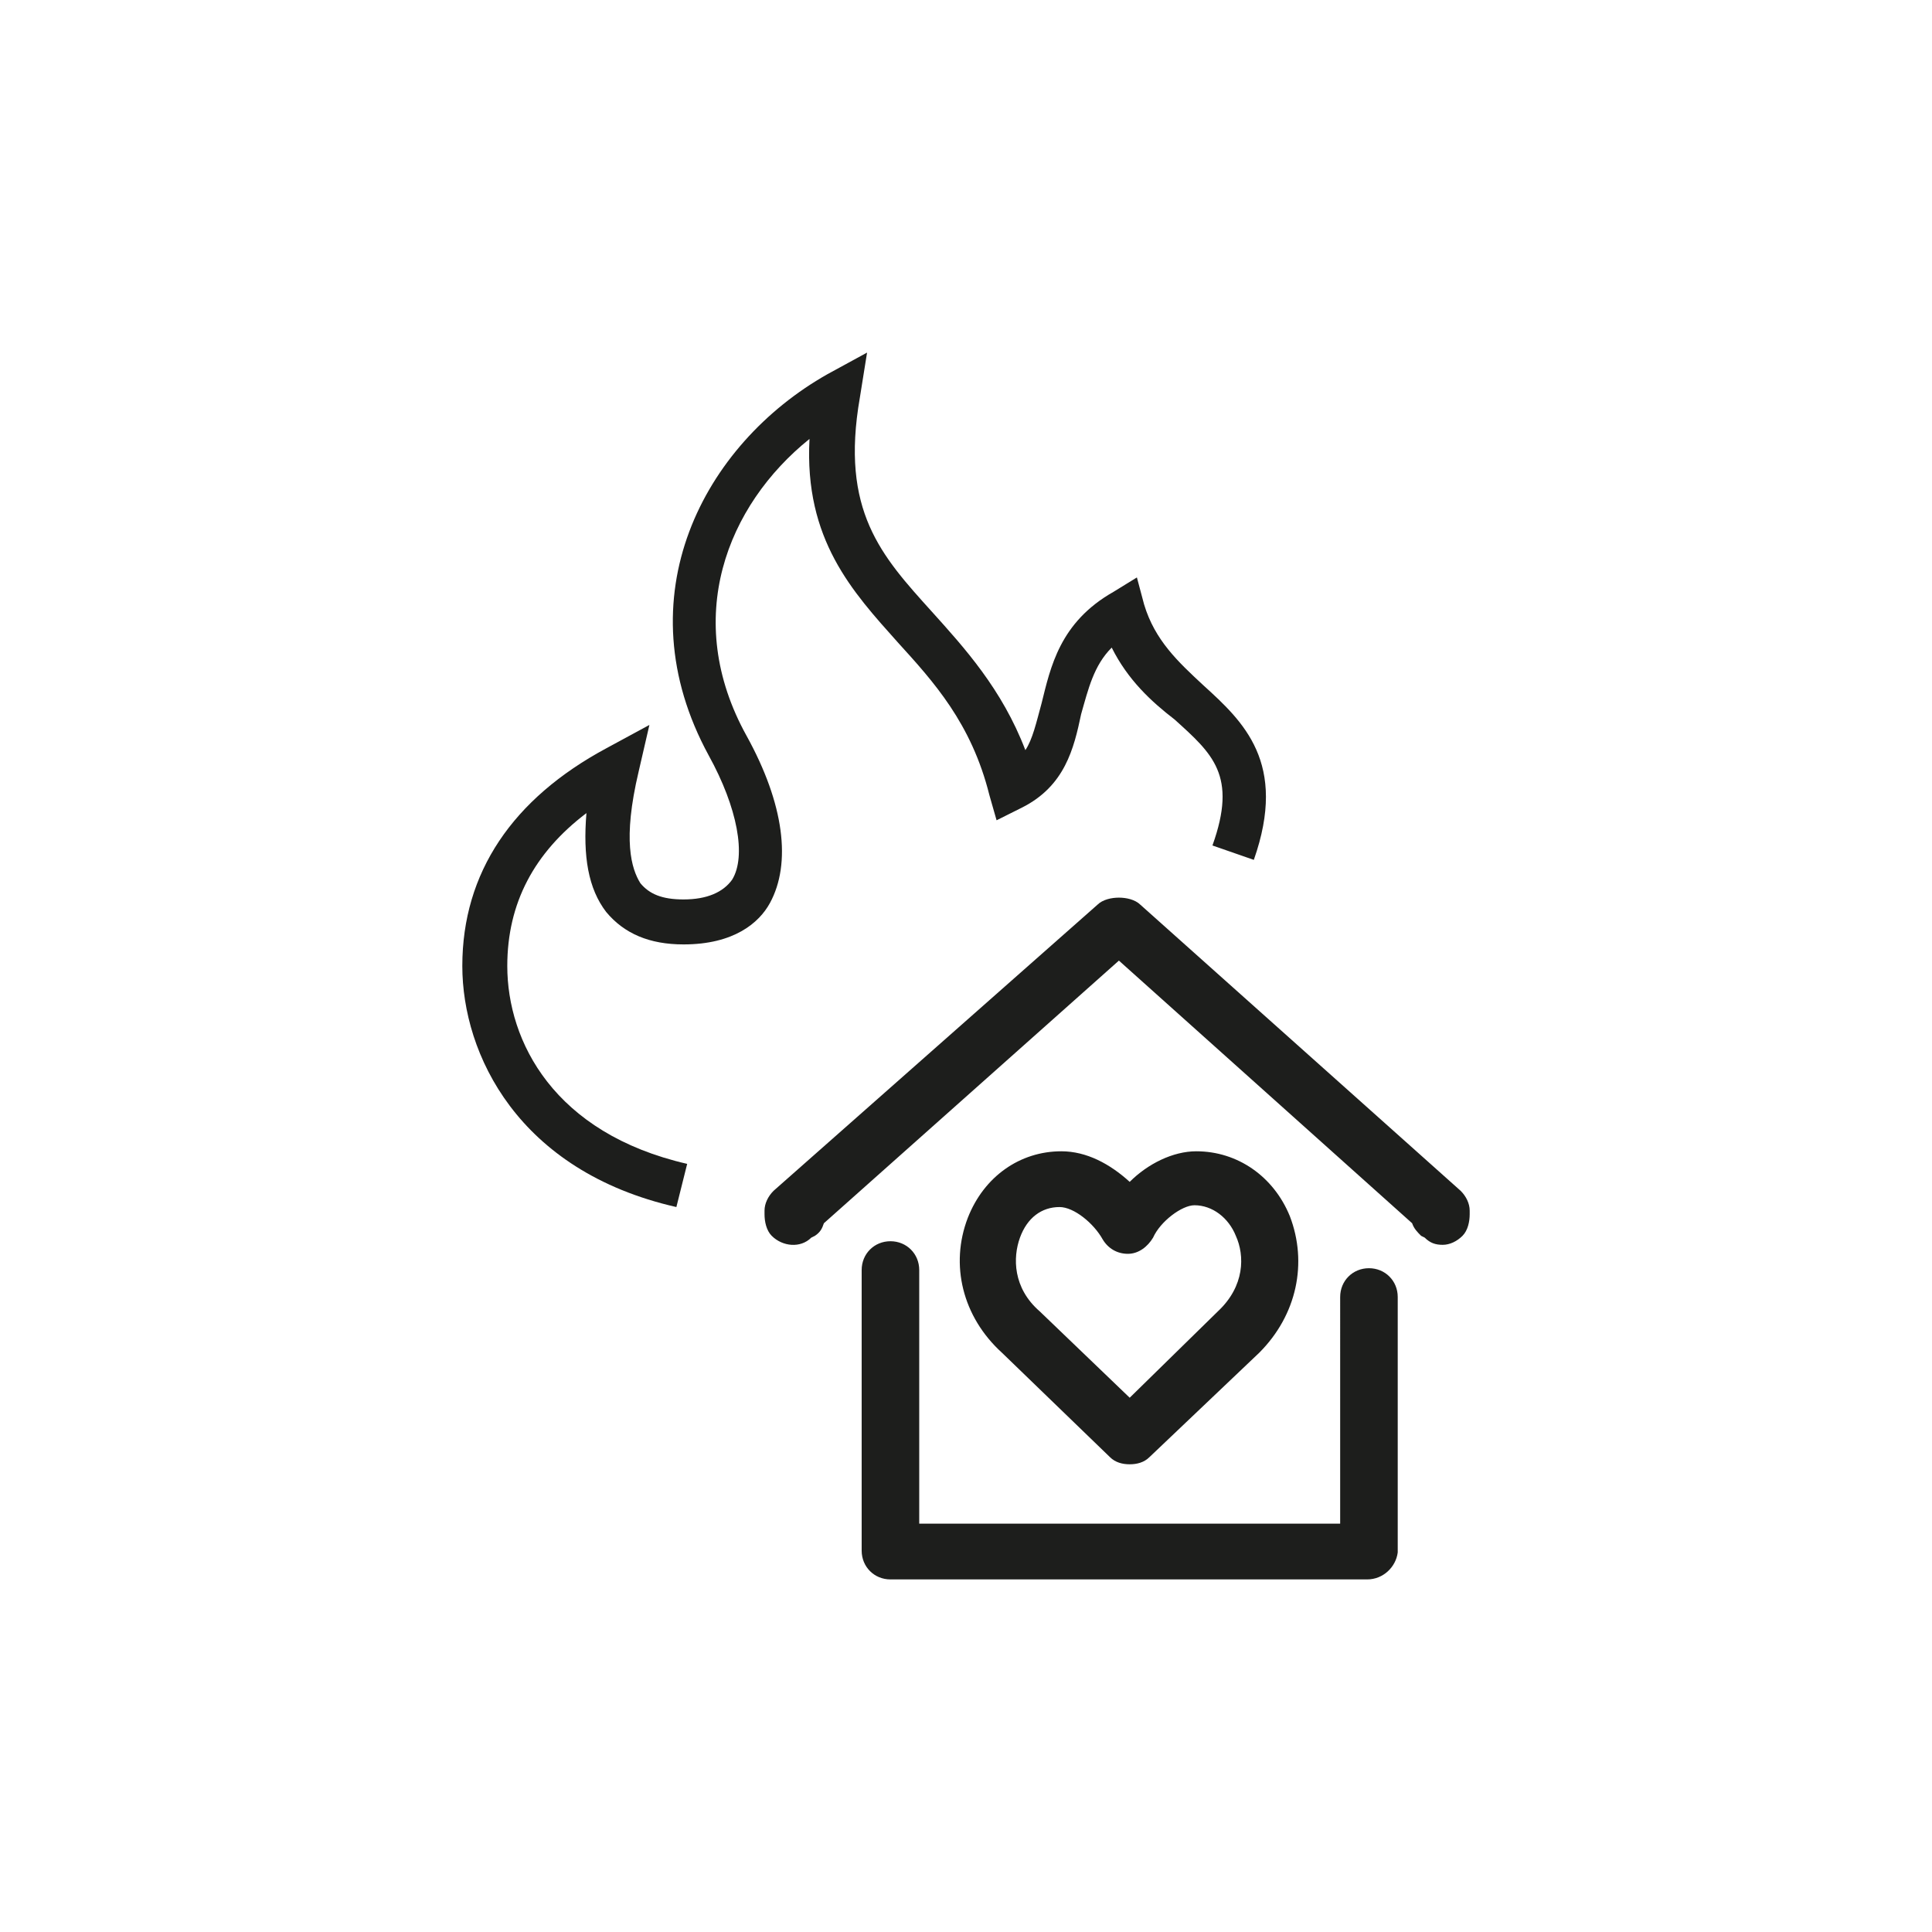 <?xml version="1.0" encoding="utf-8"?>
<!-- Generator: Adobe Illustrator 23.0.3, SVG Export Plug-In . SVG Version: 6.00 Build 0)  -->
<svg version="1.1" id="Livello_1" xmlns="http://www.w3.org/2000/svg" xmlns:xlink="http://www.w3.org/1999/xlink" x="0px" y="0px"
	 viewBox="0 0 107.4 107.4" style="enable-background:new 0 0 107.4 107.4;" xml:space="preserve">
<style type="text/css">
	.st0{fill:#1D1E1C;}
</style>
<g>
	<path class="st0" d="M37.6,67.1c-8.8-2-11.9-8.5-11.9-13.4c0-5.2,2.8-9.3,8-12.1l2.4-1.3l-0.6,2.6c-0.9,3.8-0.4,5.4,0.1,6.2
		c0.5,0.6,1.2,0.9,2.4,0.9c1.3,0,2.2-0.4,2.7-1.1c0.8-1.3,0.3-4-1.3-6.9c-4.8-8.8-0.3-17.3,6.6-21.2l2.2-1.2l-0.4,2.5
		c-1.1,6.3,1.2,8.8,4,11.9c1.8,2,3.9,4.3,5.2,7.7c0.4-0.6,0.6-1.5,0.9-2.6c0.5-2,1-4.5,4-6.2l1.3-0.8l0.4,1.5c0.6,2,1.9,3.2,3.3,4.5
		c2.2,2,4.7,4.3,2.8,9.7l-2.3-0.8c1.4-3.9,0-5.1-2.1-7C64,39,62.7,37.8,61.8,36c-1,1-1.3,2.3-1.7,3.7c-0.4,1.9-0.9,4-3.3,5.2
		l-1.4,0.7L55,44.2c-1-4-3.1-6.3-5.1-8.5c-2.5-2.8-5.2-5.7-4.9-11.3c-4.6,3.7-7.1,10-3.5,16.5c2.1,3.8,2.5,7.1,1.3,9.3
		c-0.6,1.1-2,2.3-4.8,2.3c-1.9,0-3.3-0.6-4.3-1.8c-1-1.3-1.3-3.1-1.1-5.5c-2.9,2.2-4.4,5-4.4,8.5c0,4.2,2.6,9.3,10,11L37.6,67.1z"/>
	<path class="st0" d="M76,87.8H49.5c-0.9,0-1.6-0.7-1.6-1.6V70.6c0-0.9,0.7-1.6,1.6-1.6s1.6,0.7,1.6,1.6v14.1h23.4V72.1
		c0-0.9,0.7-1.6,1.6-1.6c0.9,0,1.6,0.7,1.6,1.6v14.2C77.6,87.1,76.9,87.8,76,87.8 M62.8,81.4c-0.4,0-0.8-0.1-1.1-0.4l-6-5.8
		c-2.2-2-2.9-4.9-1.9-7.5c0.9-2.3,2.9-3.7,5.2-3.7c1.4,0,2.7,0.7,3.8,1.7c1-1,2.4-1.7,3.7-1.7c2.3,0,4.3,1.4,5.2,3.6
		c1,2.6,0.4,5.5-1.7,7.6L63.9,81C63.6,81.3,63.2,81.4,62.8,81.4 M58.9,67.1c-1,0-1.8,0.6-2.2,1.7c-0.4,1.1-0.4,2.8,1.1,4.1
		c0,0,0,0,0,0l5,4.8l4.9-4.8c1.5-1.4,1.5-3.1,1-4.2c-0.4-1-1.3-1.7-2.3-1.7c-0.7,0-1.9,0.9-2.3,1.8c-0.3,0.5-0.8,0.9-1.4,0.9h0
		c-0.6,0-1.1-0.3-1.4-0.8C60.8,68,59.7,67.1,58.9,67.1 M80.2,69.2c-0.4,0-0.7-0.1-1-0.4L79,68.7c-0.2-0.2-0.4-0.4-0.5-0.7L62.2,53.4
		L45.8,68c-0.1,0.3-0.2,0.5-0.5,0.7l-0.2,0.1c-0.6,0.6-1.6,0.5-2.2-0.1c-0.3-0.3-0.4-0.8-0.4-1.2c0-0.1,0-0.2,0-0.2
		c0-0.4,0.2-0.8,0.5-1.1L61,50.3c0.3-0.3,0.8-0.4,1.2-0.4c0.4,0,0.9,0.1,1.2,0.4l17.8,15.9c0.3,0.3,0.5,0.7,0.5,1.1
		c0,0.1,0,0.2,0,0.2c0,0.4-0.1,0.9-0.4,1.2C81,69,80.6,69.2,80.2,69.2"/>
</g>
</svg>
